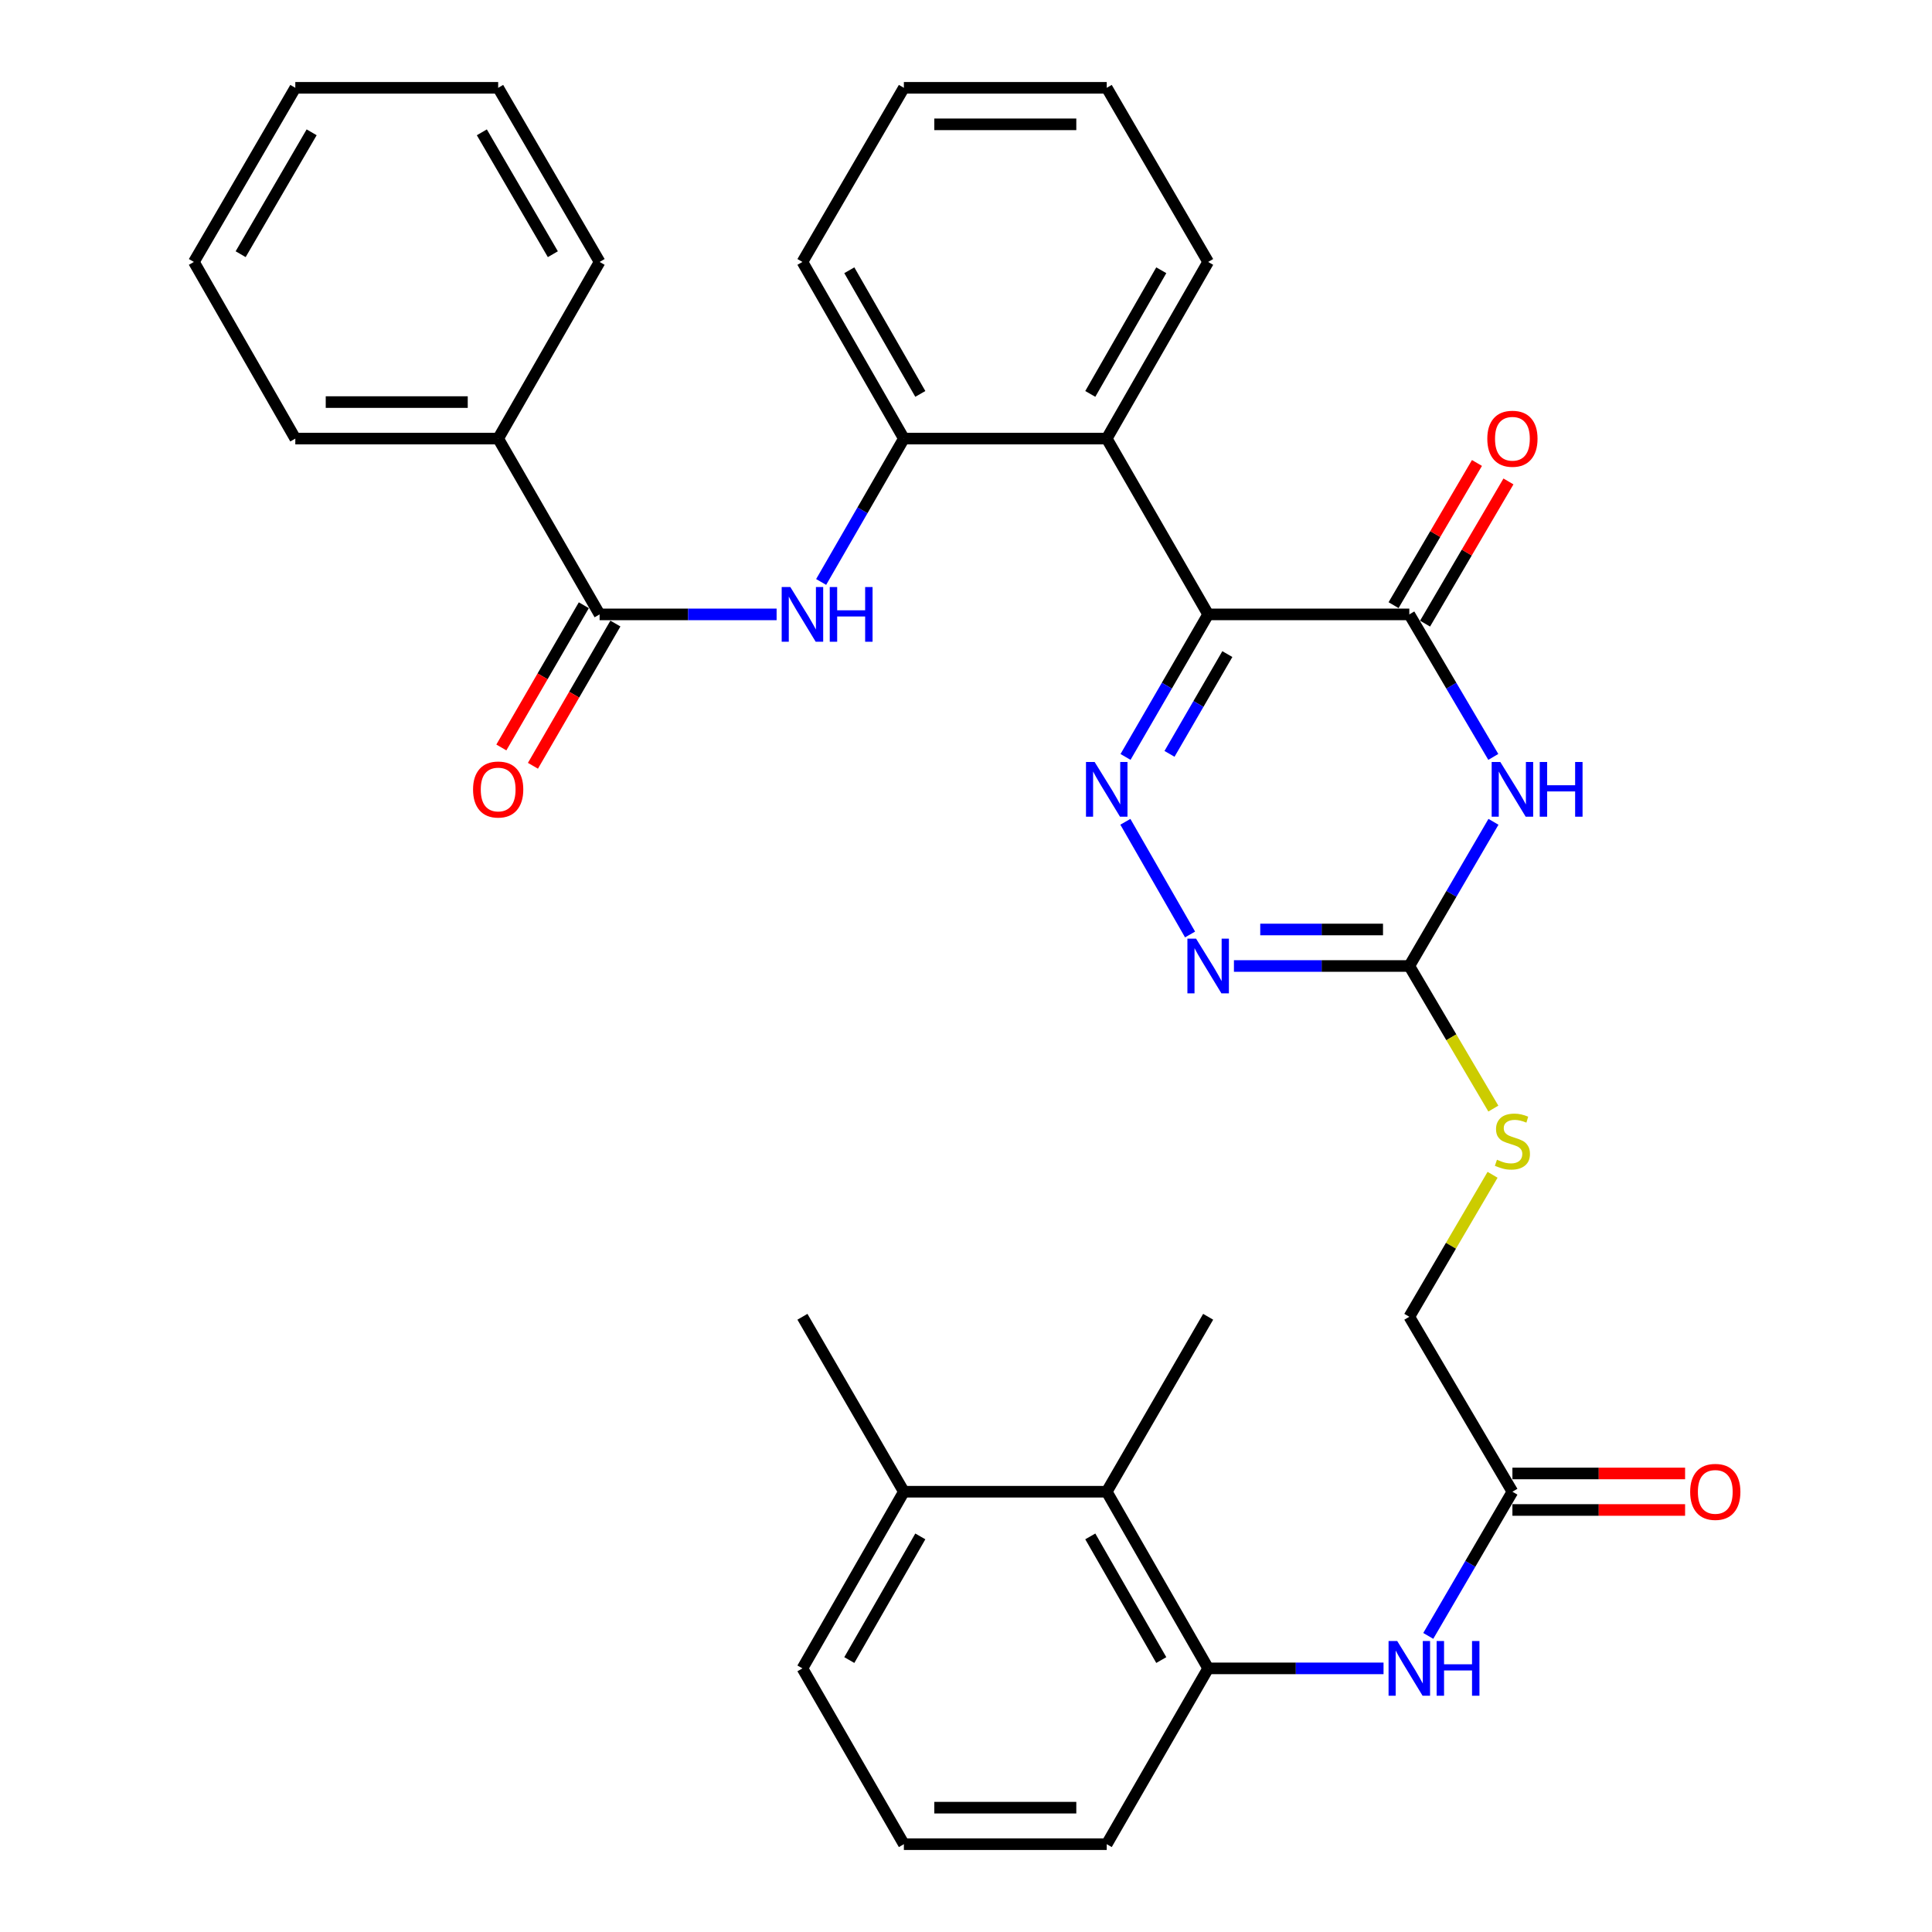 <?xml version='1.0' encoding='iso-8859-1'?>
<svg version='1.1' baseProfile='full'
              xmlns='http://www.w3.org/2000/svg'
                      xmlns:rdkit='http://www.rdkit.org/xml'
                      xmlns:xlink='http://www.w3.org/1999/xlink'
                  xml:space='preserve'
width='1000px' height='1000px' viewBox='0 0 1000 1000'>
<!-- END OF HEADER -->
<rect style='opacity:1.0;fill:#FFFFFF;stroke:none' width='1000' height='1000' x='0' y='0'> </rect>
<path class='bond-0' d='M 625.339,318.01 L 603.955,354.898' style='fill:none;fill-rule:evenodd;stroke:#000000;stroke-width:6px;stroke-linecap:butt;stroke-linejoin:miter;stroke-opacity:1' />
<path class='bond-0' d='M 603.955,354.898 L 582.57,391.787' style='fill:none;fill-rule:evenodd;stroke:#0000FF;stroke-width:6px;stroke-linecap:butt;stroke-linejoin:miter;stroke-opacity:1' />
<path class='bond-0' d='M 635.274,338.554 L 620.304,364.376' style='fill:none;fill-rule:evenodd;stroke:#000000;stroke-width:6px;stroke-linecap:butt;stroke-linejoin:miter;stroke-opacity:1' />
<path class='bond-0' d='M 620.304,364.376 L 605.335,390.199' style='fill:none;fill-rule:evenodd;stroke:#0000FF;stroke-width:6px;stroke-linecap:butt;stroke-linejoin:miter;stroke-opacity:1' />
<path class='bond-2' d='M 625.339,318.01 L 729.458,318.01' style='fill:none;fill-rule:evenodd;stroke:#000000;stroke-width:6px;stroke-linecap:butt;stroke-linejoin:miter;stroke-opacity:1' />
<path class='bond-5' d='M 625.339,318.01 L 572.844,227.014' style='fill:none;fill-rule:evenodd;stroke:#000000;stroke-width:6px;stroke-linecap:butt;stroke-linejoin:miter;stroke-opacity:1' />
<path class='bond-4' d='M 582.487,425.36 L 615.975,483.688' style='fill:none;fill-rule:evenodd;stroke:#0000FF;stroke-width:6px;stroke-linecap:butt;stroke-linejoin:miter;stroke-opacity:1' />
<path class='bond-1' d='M 772.931,391.776 L 751.195,354.893' style='fill:none;fill-rule:evenodd;stroke:#0000FF;stroke-width:6px;stroke-linecap:butt;stroke-linejoin:miter;stroke-opacity:1' />
<path class='bond-1' d='M 751.195,354.893 L 729.458,318.01' style='fill:none;fill-rule:evenodd;stroke:#000000;stroke-width:6px;stroke-linecap:butt;stroke-linejoin:miter;stroke-opacity:1' />
<path class='bond-3' d='M 773.016,425.371 L 751.237,462.685' style='fill:none;fill-rule:evenodd;stroke:#0000FF;stroke-width:6px;stroke-linecap:butt;stroke-linejoin:miter;stroke-opacity:1' />
<path class='bond-3' d='M 751.237,462.685 L 729.458,500' style='fill:none;fill-rule:evenodd;stroke:#000000;stroke-width:6px;stroke-linecap:butt;stroke-linejoin:miter;stroke-opacity:1' />
<path class='bond-14' d='M 737.609,322.79 L 759.191,285.991' style='fill:none;fill-rule:evenodd;stroke:#000000;stroke-width:6px;stroke-linecap:butt;stroke-linejoin:miter;stroke-opacity:1' />
<path class='bond-14' d='M 759.191,285.991 L 780.773,249.192' style='fill:none;fill-rule:evenodd;stroke:#FF0000;stroke-width:6px;stroke-linecap:butt;stroke-linejoin:miter;stroke-opacity:1' />
<path class='bond-14' d='M 721.308,313.229 L 742.889,276.43' style='fill:none;fill-rule:evenodd;stroke:#000000;stroke-width:6px;stroke-linecap:butt;stroke-linejoin:miter;stroke-opacity:1' />
<path class='bond-14' d='M 742.889,276.43 L 764.471,239.631' style='fill:none;fill-rule:evenodd;stroke:#FF0000;stroke-width:6px;stroke-linecap:butt;stroke-linejoin:miter;stroke-opacity:1' />
<path class='bond-13' d='M 729.458,500 L 751.207,536.903' style='fill:none;fill-rule:evenodd;stroke:#000000;stroke-width:6px;stroke-linecap:butt;stroke-linejoin:miter;stroke-opacity:1' />
<path class='bond-13' d='M 751.207,536.903 L 772.955,573.806' style='fill:none;fill-rule:evenodd;stroke:#CCCC00;stroke-width:6px;stroke-linecap:butt;stroke-linejoin:miter;stroke-opacity:1' />
<path class='bond-34' d='M 729.458,500 L 684.07,500' style='fill:none;fill-rule:evenodd;stroke:#000000;stroke-width:6px;stroke-linecap:butt;stroke-linejoin:miter;stroke-opacity:1' />
<path class='bond-34' d='M 684.07,500 L 638.682,500' style='fill:none;fill-rule:evenodd;stroke:#0000FF;stroke-width:6px;stroke-linecap:butt;stroke-linejoin:miter;stroke-opacity:1' />
<path class='bond-34' d='M 715.842,481.102 L 684.07,481.102' style='fill:none;fill-rule:evenodd;stroke:#000000;stroke-width:6px;stroke-linecap:butt;stroke-linejoin:miter;stroke-opacity:1' />
<path class='bond-34' d='M 684.07,481.102 L 652.299,481.102' style='fill:none;fill-rule:evenodd;stroke:#0000FF;stroke-width:6px;stroke-linecap:butt;stroke-linejoin:miter;stroke-opacity:1' />
<path class='bond-8' d='M 572.844,227.014 L 467.843,227.014' style='fill:none;fill-rule:evenodd;stroke:#000000;stroke-width:6px;stroke-linecap:butt;stroke-linejoin:miter;stroke-opacity:1' />
<path class='bond-20' d='M 572.844,227.014 L 625.339,135.578' style='fill:none;fill-rule:evenodd;stroke:#000000;stroke-width:6px;stroke-linecap:butt;stroke-linejoin:miter;stroke-opacity:1' />
<path class='bond-20' d='M 564.329,203.89 L 601.076,139.884' style='fill:none;fill-rule:evenodd;stroke:#000000;stroke-width:6px;stroke-linecap:butt;stroke-linejoin:miter;stroke-opacity:1' />
<path class='bond-6' d='M 310.358,318.01 L 356.165,318.01' style='fill:none;fill-rule:evenodd;stroke:#000000;stroke-width:6px;stroke-linecap:butt;stroke-linejoin:miter;stroke-opacity:1' />
<path class='bond-6' d='M 356.165,318.01 L 401.973,318.01' style='fill:none;fill-rule:evenodd;stroke:#0000FF;stroke-width:6px;stroke-linecap:butt;stroke-linejoin:miter;stroke-opacity:1' />
<path class='bond-15' d='M 302.183,313.27 L 280.841,350.079' style='fill:none;fill-rule:evenodd;stroke:#000000;stroke-width:6px;stroke-linecap:butt;stroke-linejoin:miter;stroke-opacity:1' />
<path class='bond-15' d='M 280.841,350.079 L 259.498,386.887' style='fill:none;fill-rule:evenodd;stroke:#FF0000;stroke-width:6px;stroke-linecap:butt;stroke-linejoin:miter;stroke-opacity:1' />
<path class='bond-15' d='M 318.532,322.749 L 297.189,359.558' style='fill:none;fill-rule:evenodd;stroke:#000000;stroke-width:6px;stroke-linecap:butt;stroke-linejoin:miter;stroke-opacity:1' />
<path class='bond-15' d='M 297.189,359.558 L 275.847,396.367' style='fill:none;fill-rule:evenodd;stroke:#FF0000;stroke-width:6px;stroke-linecap:butt;stroke-linejoin:miter;stroke-opacity:1' />
<path class='bond-16' d='M 310.358,318.01 L 257.852,227.014' style='fill:none;fill-rule:evenodd;stroke:#000000;stroke-width:6px;stroke-linecap:butt;stroke-linejoin:miter;stroke-opacity:1' />
<path class='bond-7' d='M 425.024,301.223 L 446.433,264.119' style='fill:none;fill-rule:evenodd;stroke:#0000FF;stroke-width:6px;stroke-linecap:butt;stroke-linejoin:miter;stroke-opacity:1' />
<path class='bond-7' d='M 446.433,264.119 L 467.843,227.014' style='fill:none;fill-rule:evenodd;stroke:#000000;stroke-width:6px;stroke-linecap:butt;stroke-linejoin:miter;stroke-opacity:1' />
<path class='bond-22' d='M 467.843,227.014 L 415.338,135.578' style='fill:none;fill-rule:evenodd;stroke:#000000;stroke-width:6px;stroke-linecap:butt;stroke-linejoin:miter;stroke-opacity:1' />
<path class='bond-22' d='M 476.356,203.888 L 439.602,139.883' style='fill:none;fill-rule:evenodd;stroke:#000000;stroke-width:6px;stroke-linecap:butt;stroke-linejoin:miter;stroke-opacity:1' />
<path class='bond-9' d='M 625.339,863.55 L 670.727,863.55' style='fill:none;fill-rule:evenodd;stroke:#000000;stroke-width:6px;stroke-linecap:butt;stroke-linejoin:miter;stroke-opacity:1' />
<path class='bond-9' d='M 670.727,863.55 L 716.115,863.55' style='fill:none;fill-rule:evenodd;stroke:#0000FF;stroke-width:6px;stroke-linecap:butt;stroke-linejoin:miter;stroke-opacity:1' />
<path class='bond-11' d='M 625.339,863.55 L 572.844,772.114' style='fill:none;fill-rule:evenodd;stroke:#000000;stroke-width:6px;stroke-linecap:butt;stroke-linejoin:miter;stroke-opacity:1' />
<path class='bond-11' d='M 601.076,859.244 L 564.329,795.239' style='fill:none;fill-rule:evenodd;stroke:#000000;stroke-width:6px;stroke-linecap:butt;stroke-linejoin:miter;stroke-opacity:1' />
<path class='bond-21' d='M 625.339,863.55 L 572.844,954.545' style='fill:none;fill-rule:evenodd;stroke:#000000;stroke-width:6px;stroke-linecap:butt;stroke-linejoin:miter;stroke-opacity:1' />
<path class='bond-10' d='M 739.268,846.744 L 761.046,809.429' style='fill:none;fill-rule:evenodd;stroke:#0000FF;stroke-width:6px;stroke-linecap:butt;stroke-linejoin:miter;stroke-opacity:1' />
<path class='bond-10' d='M 761.046,809.429 L 782.825,772.114' style='fill:none;fill-rule:evenodd;stroke:#000000;stroke-width:6px;stroke-linecap:butt;stroke-linejoin:miter;stroke-opacity:1' />
<path class='bond-18' d='M 572.844,772.114 L 467.843,772.114' style='fill:none;fill-rule:evenodd;stroke:#000000;stroke-width:6px;stroke-linecap:butt;stroke-linejoin:miter;stroke-opacity:1' />
<path class='bond-24' d='M 572.844,772.114 L 625.339,681.56' style='fill:none;fill-rule:evenodd;stroke:#000000;stroke-width:6px;stroke-linecap:butt;stroke-linejoin:miter;stroke-opacity:1' />
<path class='bond-12' d='M 782.825,772.114 L 729.458,681.56' style='fill:none;fill-rule:evenodd;stroke:#000000;stroke-width:6px;stroke-linecap:butt;stroke-linejoin:miter;stroke-opacity:1' />
<path class='bond-17' d='M 782.825,781.563 L 827.513,781.563' style='fill:none;fill-rule:evenodd;stroke:#000000;stroke-width:6px;stroke-linecap:butt;stroke-linejoin:miter;stroke-opacity:1' />
<path class='bond-17' d='M 827.513,781.563 L 872.201,781.563' style='fill:none;fill-rule:evenodd;stroke:#FF0000;stroke-width:6px;stroke-linecap:butt;stroke-linejoin:miter;stroke-opacity:1' />
<path class='bond-17' d='M 782.825,762.665 L 827.513,762.665' style='fill:none;fill-rule:evenodd;stroke:#000000;stroke-width:6px;stroke-linecap:butt;stroke-linejoin:miter;stroke-opacity:1' />
<path class='bond-17' d='M 827.513,762.665 L 872.201,762.665' style='fill:none;fill-rule:evenodd;stroke:#FF0000;stroke-width:6px;stroke-linecap:butt;stroke-linejoin:miter;stroke-opacity:1' />
<path class='bond-19' d='M 772.553,608.072 L 751.005,644.816' style='fill:none;fill-rule:evenodd;stroke:#CCCC00;stroke-width:6px;stroke-linecap:butt;stroke-linejoin:miter;stroke-opacity:1' />
<path class='bond-19' d='M 751.005,644.816 L 729.458,681.56' style='fill:none;fill-rule:evenodd;stroke:#000000;stroke-width:6px;stroke-linecap:butt;stroke-linejoin:miter;stroke-opacity:1' />
<path class='bond-27' d='M 257.852,227.014 L 152.851,227.014' style='fill:none;fill-rule:evenodd;stroke:#000000;stroke-width:6px;stroke-linecap:butt;stroke-linejoin:miter;stroke-opacity:1' />
<path class='bond-27' d='M 242.102,208.116 L 168.601,208.116' style='fill:none;fill-rule:evenodd;stroke:#000000;stroke-width:6px;stroke-linecap:butt;stroke-linejoin:miter;stroke-opacity:1' />
<path class='bond-28' d='M 257.852,227.014 L 310.358,135.578' style='fill:none;fill-rule:evenodd;stroke:#000000;stroke-width:6px;stroke-linecap:butt;stroke-linejoin:miter;stroke-opacity:1' />
<path class='bond-26' d='M 467.843,772.114 L 415.338,681.56' style='fill:none;fill-rule:evenodd;stroke:#000000;stroke-width:6px;stroke-linecap:butt;stroke-linejoin:miter;stroke-opacity:1' />
<path class='bond-37' d='M 467.843,772.114 L 415.338,863.55' style='fill:none;fill-rule:evenodd;stroke:#000000;stroke-width:6px;stroke-linecap:butt;stroke-linejoin:miter;stroke-opacity:1' />
<path class='bond-37' d='M 476.356,795.24 L 439.602,859.246' style='fill:none;fill-rule:evenodd;stroke:#000000;stroke-width:6px;stroke-linecap:butt;stroke-linejoin:miter;stroke-opacity:1' />
<path class='bond-29' d='M 625.339,135.578 L 572.844,45.455' style='fill:none;fill-rule:evenodd;stroke:#000000;stroke-width:6px;stroke-linecap:butt;stroke-linejoin:miter;stroke-opacity:1' />
<path class='bond-23' d='M 572.844,954.545 L 467.843,954.545' style='fill:none;fill-rule:evenodd;stroke:#000000;stroke-width:6px;stroke-linecap:butt;stroke-linejoin:miter;stroke-opacity:1' />
<path class='bond-23' d='M 557.094,935.647 L 483.593,935.647' style='fill:none;fill-rule:evenodd;stroke:#000000;stroke-width:6px;stroke-linecap:butt;stroke-linejoin:miter;stroke-opacity:1' />
<path class='bond-35' d='M 415.338,135.578 L 467.843,45.455' style='fill:none;fill-rule:evenodd;stroke:#000000;stroke-width:6px;stroke-linecap:butt;stroke-linejoin:miter;stroke-opacity:1' />
<path class='bond-25' d='M 467.843,954.545 L 415.338,863.55' style='fill:none;fill-rule:evenodd;stroke:#000000;stroke-width:6px;stroke-linecap:butt;stroke-linejoin:miter;stroke-opacity:1' />
<path class='bond-32' d='M 152.851,227.014 L 100.356,135.578' style='fill:none;fill-rule:evenodd;stroke:#000000;stroke-width:6px;stroke-linecap:butt;stroke-linejoin:miter;stroke-opacity:1' />
<path class='bond-31' d='M 310.358,135.578 L 257.852,45.455' style='fill:none;fill-rule:evenodd;stroke:#000000;stroke-width:6px;stroke-linecap:butt;stroke-linejoin:miter;stroke-opacity:1' />
<path class='bond-31' d='M 286.153,131.573 L 249.399,68.486' style='fill:none;fill-rule:evenodd;stroke:#000000;stroke-width:6px;stroke-linecap:butt;stroke-linejoin:miter;stroke-opacity:1' />
<path class='bond-30' d='M 572.844,45.455 L 467.843,45.455' style='fill:none;fill-rule:evenodd;stroke:#000000;stroke-width:6px;stroke-linecap:butt;stroke-linejoin:miter;stroke-opacity:1' />
<path class='bond-30' d='M 557.094,64.353 L 483.593,64.353' style='fill:none;fill-rule:evenodd;stroke:#000000;stroke-width:6px;stroke-linecap:butt;stroke-linejoin:miter;stroke-opacity:1' />
<path class='bond-33' d='M 257.852,45.455 L 152.851,45.455' style='fill:none;fill-rule:evenodd;stroke:#000000;stroke-width:6px;stroke-linecap:butt;stroke-linejoin:miter;stroke-opacity:1' />
<path class='bond-36' d='M 100.356,135.578 L 152.851,45.455' style='fill:none;fill-rule:evenodd;stroke:#000000;stroke-width:6px;stroke-linecap:butt;stroke-linejoin:miter;stroke-opacity:1' />
<path class='bond-36' d='M 124.56,131.572 L 161.307,68.485' style='fill:none;fill-rule:evenodd;stroke:#000000;stroke-width:6px;stroke-linecap:butt;stroke-linejoin:miter;stroke-opacity:1' />
<path  class='atom-1' d='M 566.584 394.404
L 575.864 409.404
Q 576.784 410.884, 578.264 413.564
Q 579.744 416.244, 579.824 416.404
L 579.824 394.404
L 583.584 394.404
L 583.584 422.724
L 579.704 422.724
L 569.744 406.324
Q 568.584 404.404, 567.344 402.204
Q 566.144 400.004, 565.784 399.324
L 565.784 422.724
L 562.104 422.724
L 562.104 394.404
L 566.584 394.404
' fill='#0000FF'/>
<path  class='atom-2' d='M 776.565 394.404
L 785.845 409.404
Q 786.765 410.884, 788.245 413.564
Q 789.725 416.244, 789.805 416.404
L 789.805 394.404
L 793.565 394.404
L 793.565 422.724
L 789.685 422.724
L 779.725 406.324
Q 778.565 404.404, 777.325 402.204
Q 776.125 400.004, 775.765 399.324
L 775.765 422.724
L 772.085 422.724
L 772.085 394.404
L 776.565 394.404
' fill='#0000FF'/>
<path  class='atom-2' d='M 796.965 394.404
L 800.805 394.404
L 800.805 406.444
L 815.285 406.444
L 815.285 394.404
L 819.125 394.404
L 819.125 422.724
L 815.285 422.724
L 815.285 409.644
L 800.805 409.644
L 800.805 422.724
L 796.965 422.724
L 796.965 394.404
' fill='#0000FF'/>
<path  class='atom-5' d='M 619.079 485.84
L 628.359 500.84
Q 629.279 502.32, 630.759 505
Q 632.239 507.68, 632.319 507.84
L 632.319 485.84
L 636.079 485.84
L 636.079 514.16
L 632.199 514.16
L 622.239 497.76
Q 621.079 495.84, 619.839 493.64
Q 618.639 491.44, 618.279 490.76
L 618.279 514.16
L 614.599 514.16
L 614.599 485.84
L 619.079 485.84
' fill='#0000FF'/>
<path  class='atom-8' d='M 409.078 303.85
L 418.358 318.85
Q 419.278 320.33, 420.758 323.01
Q 422.238 325.69, 422.318 325.85
L 422.318 303.85
L 426.078 303.85
L 426.078 332.17
L 422.198 332.17
L 412.238 315.77
Q 411.078 313.85, 409.838 311.65
Q 408.638 309.45, 408.278 308.77
L 408.278 332.17
L 404.598 332.17
L 404.598 303.85
L 409.078 303.85
' fill='#0000FF'/>
<path  class='atom-8' d='M 429.478 303.85
L 433.318 303.85
L 433.318 315.89
L 447.798 315.89
L 447.798 303.85
L 451.638 303.85
L 451.638 332.17
L 447.798 332.17
L 447.798 319.09
L 433.318 319.09
L 433.318 332.17
L 429.478 332.17
L 429.478 303.85
' fill='#0000FF'/>
<path  class='atom-11' d='M 723.198 849.39
L 732.478 864.39
Q 733.398 865.87, 734.878 868.55
Q 736.358 871.23, 736.438 871.39
L 736.438 849.39
L 740.198 849.39
L 740.198 877.71
L 736.318 877.71
L 726.358 861.31
Q 725.198 859.39, 723.958 857.19
Q 722.758 854.99, 722.398 854.31
L 722.398 877.71
L 718.718 877.71
L 718.718 849.39
L 723.198 849.39
' fill='#0000FF'/>
<path  class='atom-11' d='M 743.598 849.39
L 747.438 849.39
L 747.438 861.43
L 761.918 861.43
L 761.918 849.39
L 765.758 849.39
L 765.758 877.71
L 761.918 877.71
L 761.918 864.63
L 747.438 864.63
L 747.438 877.71
L 743.598 877.71
L 743.598 849.39
' fill='#0000FF'/>
<path  class='atom-14' d='M 774.825 600.274
Q 775.145 600.394, 776.465 600.954
Q 777.785 601.514, 779.225 601.874
Q 780.705 602.194, 782.145 602.194
Q 784.825 602.194, 786.385 600.914
Q 787.945 599.594, 787.945 597.314
Q 787.945 595.754, 787.145 594.794
Q 786.385 593.834, 785.185 593.314
Q 783.985 592.794, 781.985 592.194
Q 779.465 591.434, 777.945 590.714
Q 776.465 589.994, 775.385 588.474
Q 774.345 586.954, 774.345 584.394
Q 774.345 580.834, 776.745 578.634
Q 779.185 576.434, 783.985 576.434
Q 787.265 576.434, 790.985 577.994
L 790.065 581.074
Q 786.665 579.674, 784.105 579.674
Q 781.345 579.674, 779.825 580.834
Q 778.305 581.954, 778.345 583.914
Q 778.345 585.434, 779.105 586.354
Q 779.905 587.274, 781.025 587.794
Q 782.185 588.314, 784.105 588.914
Q 786.665 589.714, 788.185 590.514
Q 789.705 591.314, 790.785 592.954
Q 791.905 594.554, 791.905 597.314
Q 791.905 601.234, 789.265 603.354
Q 786.665 605.434, 782.305 605.434
Q 779.785 605.434, 777.865 604.874
Q 775.985 604.354, 773.745 603.434
L 774.825 600.274
' fill='#CCCC00'/>
<path  class='atom-15' d='M 769.825 227.094
Q 769.825 220.294, 773.185 216.494
Q 776.545 212.694, 782.825 212.694
Q 789.105 212.694, 792.465 216.494
Q 795.825 220.294, 795.825 227.094
Q 795.825 233.974, 792.425 237.894
Q 789.025 241.774, 782.825 241.774
Q 776.585 241.774, 773.185 237.894
Q 769.825 234.014, 769.825 227.094
M 782.825 238.574
Q 787.145 238.574, 789.465 235.694
Q 791.825 232.774, 791.825 227.094
Q 791.825 221.534, 789.465 218.734
Q 787.145 215.894, 782.825 215.894
Q 778.505 215.894, 776.145 218.694
Q 773.825 221.494, 773.825 227.094
Q 773.825 232.814, 776.145 235.694
Q 778.505 238.574, 782.825 238.574
' fill='#FF0000'/>
<path  class='atom-16' d='M 244.852 408.644
Q 244.852 401.844, 248.212 398.044
Q 251.572 394.244, 257.852 394.244
Q 264.132 394.244, 267.492 398.044
Q 270.852 401.844, 270.852 408.644
Q 270.852 415.524, 267.452 419.444
Q 264.052 423.324, 257.852 423.324
Q 251.612 423.324, 248.212 419.444
Q 244.852 415.564, 244.852 408.644
M 257.852 420.124
Q 262.172 420.124, 264.492 417.244
Q 266.852 414.324, 266.852 408.644
Q 266.852 403.084, 264.492 400.284
Q 262.172 397.444, 257.852 397.444
Q 253.532 397.444, 251.172 400.244
Q 248.852 403.044, 248.852 408.644
Q 248.852 414.364, 251.172 417.244
Q 253.532 420.124, 257.852 420.124
' fill='#FF0000'/>
<path  class='atom-18' d='M 874.826 772.194
Q 874.826 765.394, 878.186 761.594
Q 881.546 757.794, 887.826 757.794
Q 894.106 757.794, 897.466 761.594
Q 900.826 765.394, 900.826 772.194
Q 900.826 779.074, 897.426 782.994
Q 894.026 786.874, 887.826 786.874
Q 881.586 786.874, 878.186 782.994
Q 874.826 779.114, 874.826 772.194
M 887.826 783.674
Q 892.146 783.674, 894.466 780.794
Q 896.826 777.874, 896.826 772.194
Q 896.826 766.634, 894.466 763.834
Q 892.146 760.994, 887.826 760.994
Q 883.506 760.994, 881.146 763.794
Q 878.826 766.594, 878.826 772.194
Q 878.826 777.914, 881.146 780.794
Q 883.506 783.674, 887.826 783.674
' fill='#FF0000'/>
</svg>
